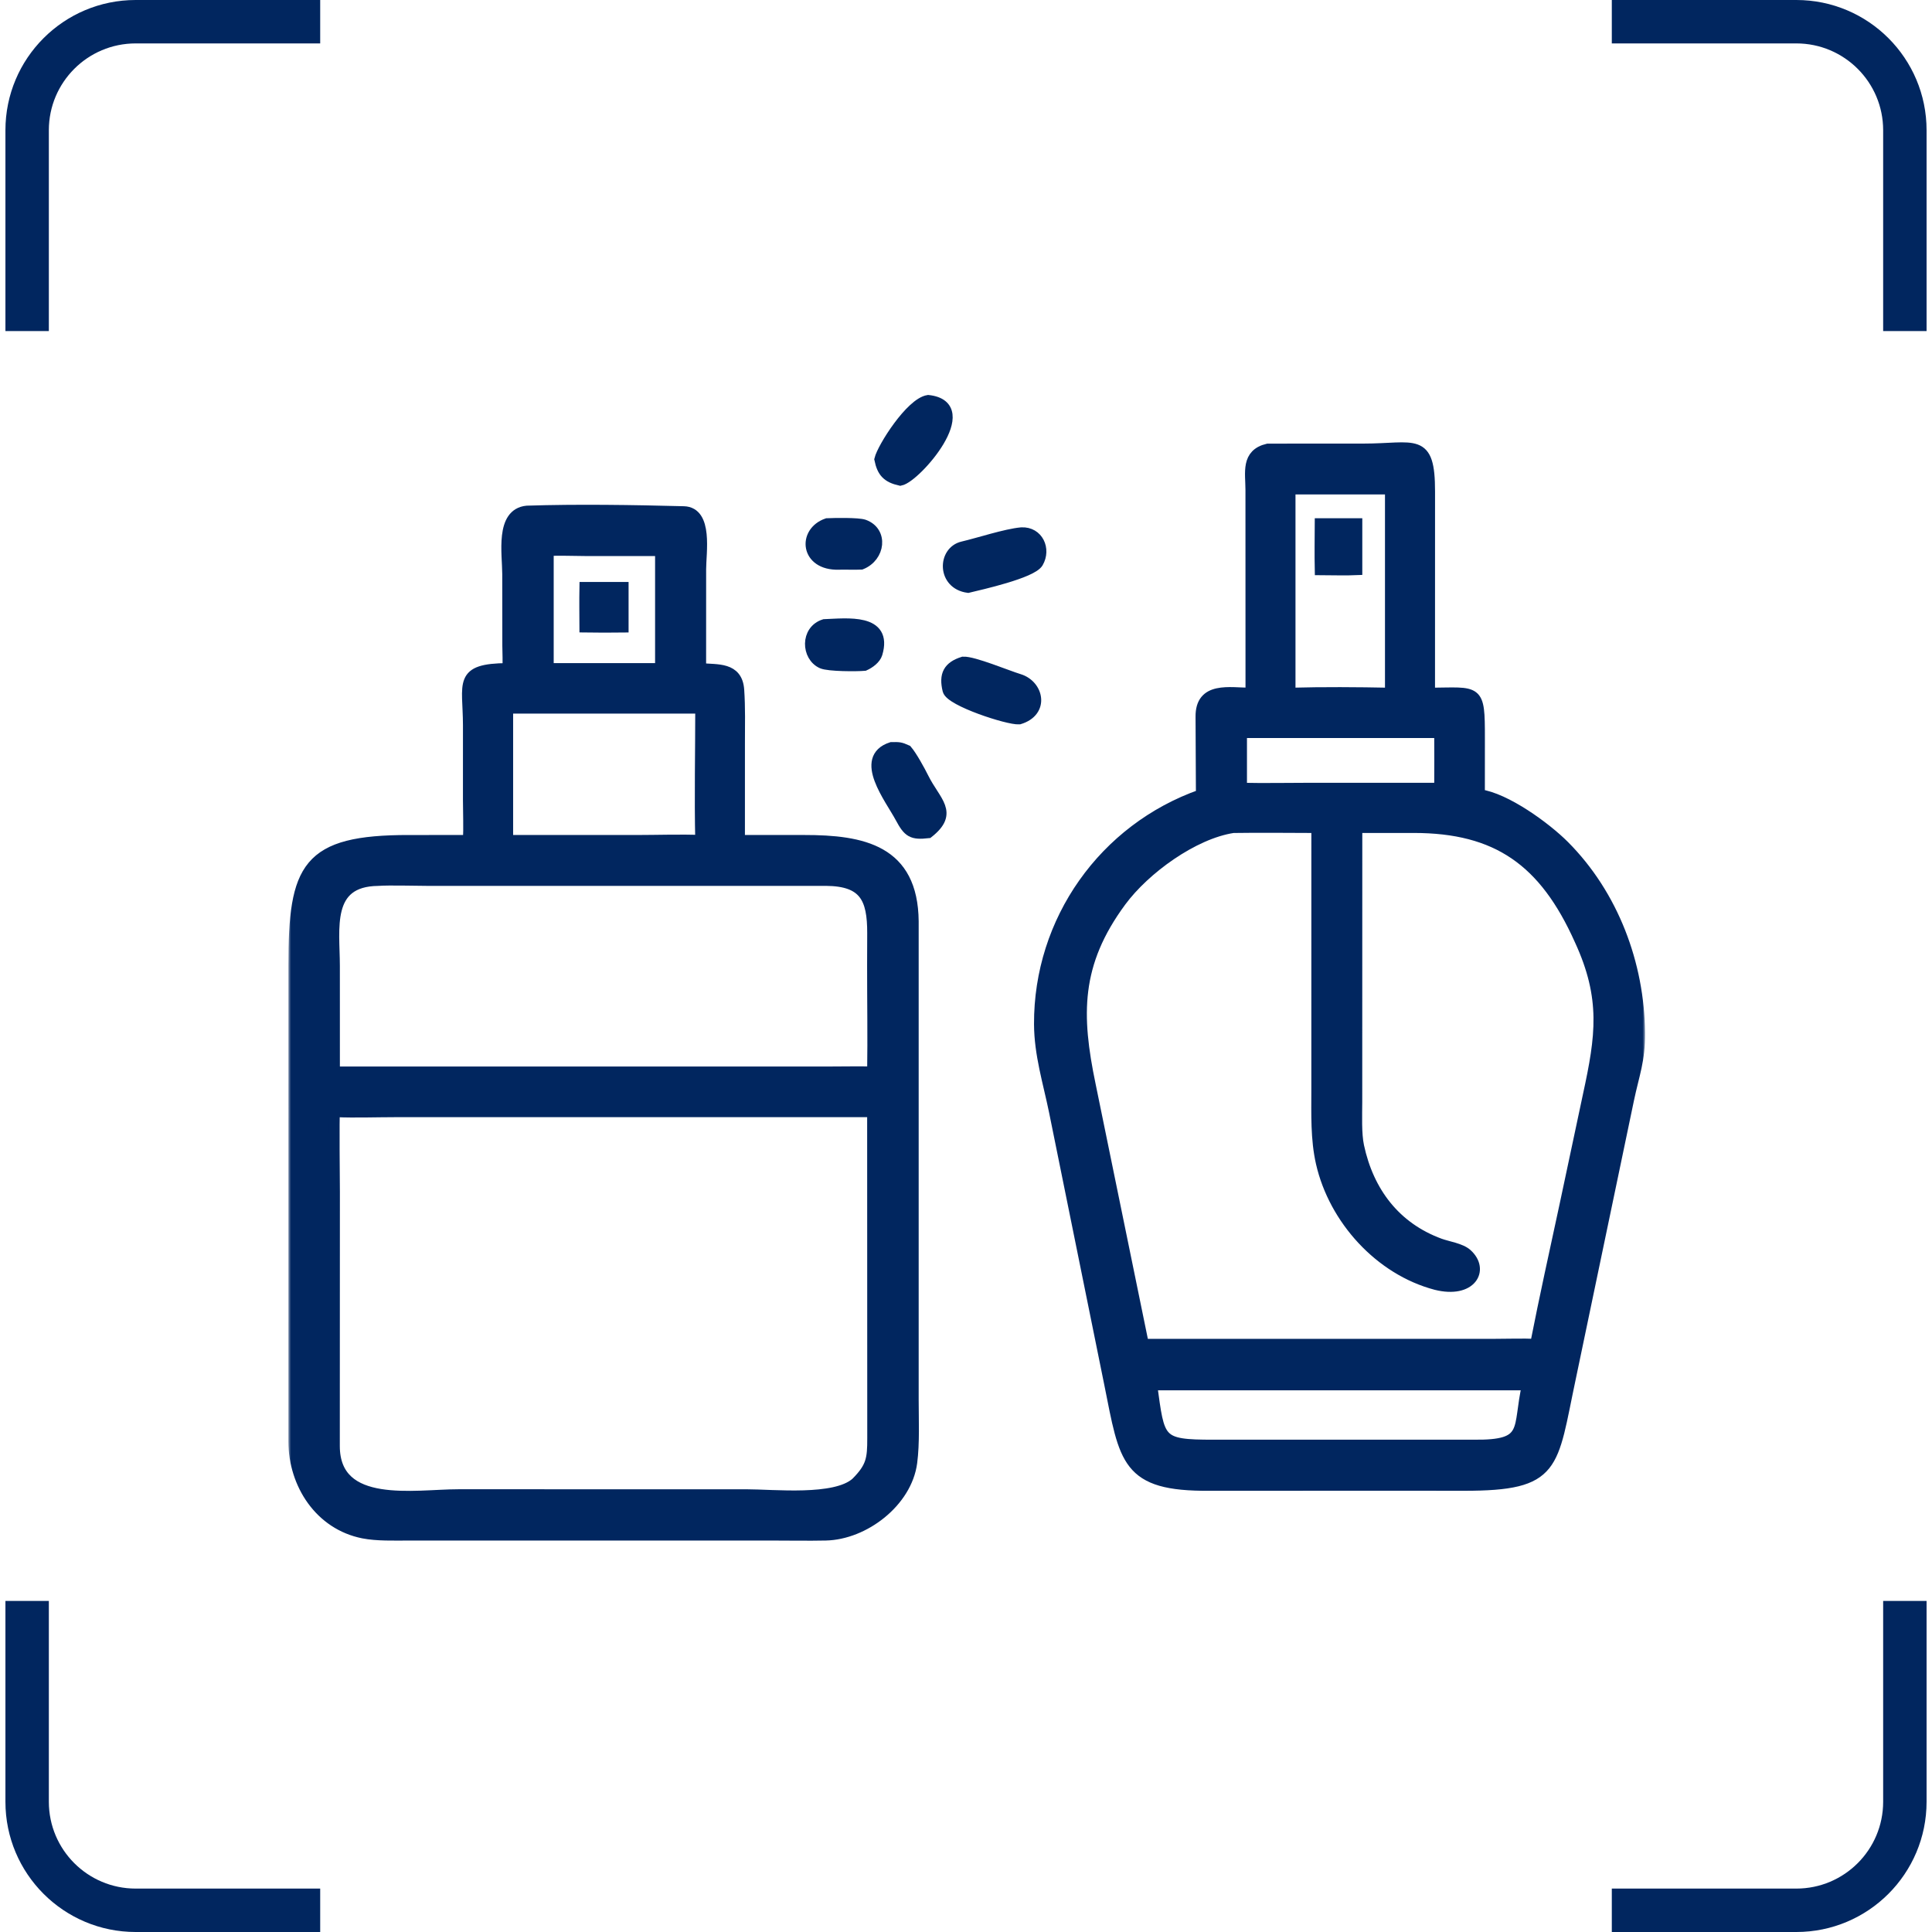 <?xml version="1.0" encoding="UTF-8"?>
<svg xmlns="http://www.w3.org/2000/svg" width="356" height="356" viewBox="0 0 356 356" fill="none">
  <mask id="path-2-outside-1_6445_149" maskUnits="userSpaceOnUse" x="53.14" y="71.783" width="250" height="213" fill="black">
    <rect fill="white" x="53.14" y="71.783" width="250" height="213"></rect>
    <path d="M162.113 84.641C162.644 82.466 167.821 74.29 171.034 73.783C180.237 74.782 168.766 87.94 165.897 88.499C163.497 87.963 162.598 86.984 162.113 84.641Z"></path>
    <path d="M230.504 127.725L230.494 90.292C230.485 87.029 229.636 83.688 233.623 82.744L251.217 82.737C260.747 82.739 263.444 80.402 263.429 90.619L263.422 127.725C272.399 127.661 272.621 126.721 272.614 135.974L272.608 146.435C277.406 147.062 284.817 152.451 288.213 155.859C297.231 164.911 302.016 177.635 302.123 190.34C302.166 195.453 301.077 197.921 300.09 202.642L289.376 253.926C285.913 270.2 286.908 273.708 269.75 273.699L260.09 273.69L222.904 273.698C207.427 273.835 207.296 269.079 204.461 254.985L194.286 204.792C193.182 199.409 191.557 194.275 191.534 188.718C191.453 169.67 203.424 152.738 221.367 146.435L221.298 132.111C221.217 126.501 226.549 127.712 230.504 127.725ZM237.713 90.109V127.725C243.838 127.558 250.079 127.601 256.204 127.725V90.109H237.713ZM228.773 134.99V145.238C232.887 145.334 237.388 145.238 241.531 145.239L265.277 145.238C265.282 141.833 265.312 138.392 265.277 134.99H228.773ZM227.226 152.491C219.885 153.609 210.938 160.12 206.546 166.071C198.05 177.581 198.223 187.072 200.906 199.953L210.693 247.704L275.172 247.703C277.538 247.703 280.659 247.6 282.949 247.704C284.643 239.071 286.497 230.723 288.343 222.148L292.69 201.7C295.004 191.04 296.057 183.927 291.112 173.209C284.59 158.622 275.868 152.485 260.498 152.485L250.024 152.491L250.014 203.035C250.011 205.501 249.857 208.88 250.355 211.209C252.157 219.651 257.099 226.191 265.318 229.2C266.773 229.733 269.152 230.053 270.298 231.089C273.502 233.984 271.057 238.31 264.602 236.693C254.248 233.968 245.838 224.653 243.474 214.297C242.468 209.892 242.633 205.281 242.634 200.779L242.637 152.491C237.549 152.485 232.3 152.411 227.226 152.491ZM212.228 255.183C213.661 265.576 213.374 266.29 223.604 266.286L271.493 266.283C282.01 266.422 279.548 263.365 281.45 255.183H212.228Z"></path>
    <path d="M93.552 123.185C93.678 122.331 93.564 120.001 93.561 118.984L93.548 105.794C93.542 102.048 92.217 94.648 97.098 94.176C106.338 93.876 116.734 94.037 126.006 94.281C130.397 94.397 129.118 101.859 129.117 104.853L129.111 123.185C132.193 123.485 135.844 122.925 136.133 127.143C136.355 130.379 136.268 133.622 136.266 136.866L136.263 154.862L148.162 154.861C158.977 154.852 168.158 156.675 168.28 169.778L168.28 257.975C168.281 261.654 168.479 265.89 168.011 269.48C167.065 276.726 159.242 282.718 152.141 282.866C148.984 282.932 145.726 282.871 142.569 282.87L75.278 282.869C72.646 282.869 69.474 282.983 66.947 282.484C58.958 280.908 54.17 273.471 54.14 265.661L54.142 177.955C54.138 159.77 56.452 154.836 75.405 154.864L86.303 154.862C86.427 152.561 86.309 149.746 86.305 147.4L86.308 133.663C86.29 125.824 84.379 123.255 93.552 123.185ZM101.026 101.462V123.185H121.71V101.462L107.754 101.457C105.998 101.455 102.631 101.331 101.026 101.462ZM93.552 130.489V154.862L117.443 154.861C120.93 154.861 125.723 154.703 129.111 154.862C128.928 147.041 129.112 138.382 129.111 130.489H93.552ZM69.645 162.241C59.898 162.36 61.626 171.163 61.625 177.989L61.63 197.519H153.109C155.6 197.515 158.31 197.464 160.786 197.519C160.885 191.044 160.773 184.332 160.778 177.837L160.796 171.965C160.816 165.498 159.294 162.294 152.211 162.234L78.858 162.237C76.547 162.236 71.816 162.086 69.645 162.241ZM62.094 204.857L61.647 204.937C61.49 205.269 61.631 218.275 61.631 219.676L61.615 266.439C61.62 278.257 76.52 275.416 84.403 275.419L137.427 275.42C142.639 275.42 153.863 276.676 157.753 273.222C160.604 270.361 160.812 268.849 160.805 264.988L160.786 204.857L72.749 204.857C69.527 204.858 65.204 205 62.094 204.857Z"></path>
    <path d="M158.684 103.958C157.364 104.02 155.842 103.937 154.56 103.976C148.436 104.161 147.915 98.05 152.41 96.491C153.726 96.431 158.156 96.349 159.206 96.729C162.687 97.987 162.129 102.579 158.684 103.958Z"></path>
    <path d="M243.262 104.983C243.205 102.229 243.247 99.257 243.262 96.491H250.024V104.983C248.021 105.077 245.319 104.987 243.262 104.983Z"></path>
    <path d="M178.379 108.241C173.647 107.606 173.746 101.621 177.394 100.768C180.368 100.073 185.331 98.428 188.225 98.17C191.26 98.028 192.683 101.197 191.252 103.659C190.116 105.579 180.663 107.693 178.379 108.241Z"></path>
    <path d="M107.769 115.55C107.759 113.126 107.725 110.662 107.769 108.241H114.825V115.55C112.472 115.571 110.122 115.592 107.769 115.55Z"></path>
    <path d="M159.283 122.612C157.869 122.74 152.682 122.744 151.471 122.205C148.658 120.952 148.443 116.179 151.9 115.09C156.085 114.931 163.534 113.971 161.61 120.427C161.326 121.381 160.224 122.19 159.283 122.612Z"></path>
    <path d="M187.798 132.481C185.722 132.607 175.159 129.144 174.68 127.184C173.983 124.332 174.785 122.845 177.477 121.996C179.34 121.89 185.667 124.544 187.755 125.17C191.307 126.236 192.42 131.09 187.798 132.481Z"></path>
    <path d="M171.034 153.452C168.066 153.785 167.389 153.363 165.945 150.662C164.046 147.11 158.173 139.734 164.26 137.745C165.596 137.725 165.847 137.69 167.095 138.259C168.005 139.312 169.495 142.031 170.162 143.377C172.339 147.767 175.761 149.722 171.034 153.452Z"></path>
  </mask>
  <path d="M162.113 84.641C162.644 82.466 167.821 74.29 171.034 73.783C180.237 74.782 168.766 87.94 165.897 88.499C163.497 87.963 162.598 86.984 162.113 84.641Z" fill="#01265F"></path>
  <path d="M230.504 127.725L230.494 90.292C230.485 87.029 229.636 83.688 233.623 82.744L251.217 82.737C260.747 82.739 263.444 80.402 263.429 90.619L263.422 127.725C272.399 127.661 272.621 126.721 272.614 135.974L272.608 146.435C277.406 147.062 284.817 152.451 288.213 155.859C297.231 164.911 302.016 177.635 302.123 190.34C302.166 195.453 301.077 197.921 300.09 202.642L289.376 253.926C285.913 270.2 286.908 273.708 269.75 273.699L260.09 273.69L222.904 273.698C207.427 273.835 207.296 269.079 204.461 254.985L194.286 204.792C193.182 199.409 191.557 194.275 191.534 188.718C191.453 169.67 203.424 152.738 221.367 146.435L221.298 132.111C221.217 126.501 226.549 127.712 230.504 127.725ZM237.713 90.109V127.725C243.838 127.558 250.079 127.601 256.204 127.725V90.109H237.713ZM228.773 134.99V145.238C232.887 145.334 237.388 145.238 241.531 145.239L265.277 145.238C265.282 141.833 265.312 138.392 265.277 134.99H228.773ZM227.226 152.491C219.885 153.609 210.938 160.12 206.546 166.071C198.05 177.581 198.223 187.072 200.906 199.953L210.693 247.704L275.172 247.703C277.538 247.703 280.659 247.6 282.949 247.704C284.643 239.071 286.497 230.723 288.343 222.148L292.69 201.7C295.004 191.04 296.057 183.927 291.112 173.209C284.59 158.622 275.868 152.485 260.498 152.485L250.024 152.491L250.014 203.035C250.011 205.501 249.857 208.88 250.355 211.209C252.157 219.651 257.099 226.191 265.318 229.2C266.773 229.733 269.152 230.053 270.298 231.089C273.502 233.984 271.057 238.31 264.602 236.693C254.248 233.968 245.838 224.653 243.474 214.297C242.468 209.892 242.633 205.281 242.634 200.779L242.637 152.491C237.549 152.485 232.3 152.411 227.226 152.491ZM212.228 255.183C213.661 265.576 213.374 266.29 223.604 266.286L271.493 266.283C282.01 266.422 279.548 263.365 281.45 255.183H212.228Z" fill="#01265F"></path>
  <path d="M93.552 123.185C93.678 122.331 93.564 120.001 93.561 118.984L93.548 105.794C93.542 102.048 92.217 94.648 97.098 94.176C106.338 93.876 116.734 94.037 126.006 94.281C130.397 94.397 129.118 101.859 129.117 104.853L129.111 123.185C132.193 123.485 135.844 122.925 136.133 127.143C136.355 130.379 136.268 133.622 136.266 136.866L136.263 154.862L148.162 154.861C158.977 154.852 168.158 156.675 168.28 169.778L168.28 257.975C168.281 261.654 168.479 265.89 168.011 269.48C167.065 276.726 159.242 282.718 152.141 282.866C148.984 282.932 145.726 282.871 142.569 282.87L75.278 282.869C72.646 282.869 69.474 282.983 66.947 282.484C58.958 280.908 54.17 273.471 54.14 265.661L54.142 177.955C54.138 159.77 56.452 154.836 75.405 154.864L86.303 154.862C86.427 152.561 86.309 149.746 86.305 147.4L86.308 133.663C86.29 125.824 84.379 123.255 93.552 123.185ZM101.026 101.462V123.185H121.71V101.462L107.754 101.457C105.998 101.455 102.631 101.331 101.026 101.462ZM93.552 130.489V154.862L117.443 154.861C120.93 154.861 125.723 154.703 129.111 154.862C128.928 147.041 129.112 138.382 129.111 130.489H93.552ZM69.645 162.241C59.898 162.36 61.626 171.163 61.625 177.989L61.63 197.519H153.109C155.6 197.515 158.31 197.464 160.786 197.519C160.885 191.044 160.773 184.332 160.778 177.837L160.796 171.965C160.816 165.498 159.294 162.294 152.211 162.234L78.858 162.237C76.547 162.236 71.816 162.086 69.645 162.241ZM62.094 204.857L61.647 204.937C61.49 205.269 61.631 218.275 61.631 219.676L61.615 266.439C61.62 278.257 76.52 275.416 84.403 275.419L137.427 275.42C142.639 275.42 153.863 276.676 157.753 273.222C160.604 270.361 160.812 268.849 160.805 264.988L160.786 204.857L72.749 204.857C69.527 204.858 65.204 205 62.094 204.857Z" fill="#01265F"></path>
  <path d="M158.684 103.958C157.364 104.02 155.842 103.937 154.56 103.976C148.436 104.161 147.915 98.05 152.41 96.491C153.726 96.431 158.156 96.349 159.206 96.729C162.687 97.987 162.129 102.579 158.684 103.958Z" fill="#01265F"></path>
  <path d="M243.262 104.983C243.205 102.229 243.247 99.257 243.262 96.491H250.024V104.983C248.021 105.077 245.319 104.987 243.262 104.983Z" fill="#01265F"></path>
  <path d="M178.379 108.241C173.647 107.606 173.746 101.621 177.394 100.768C180.368 100.073 185.331 98.428 188.225 98.17C191.26 98.028 192.683 101.197 191.252 103.659C190.116 105.579 180.663 107.693 178.379 108.241Z" fill="#01265F"></path>
  <path d="M107.769 115.55C107.759 113.126 107.725 110.662 107.769 108.241H114.825V115.55C112.472 115.571 110.122 115.592 107.769 115.55Z" fill="#01265F"></path>
  <path d="M159.283 122.612C157.869 122.74 152.682 122.744 151.471 122.205C148.658 120.952 148.443 116.179 151.9 115.09C156.085 114.931 163.534 113.971 161.61 120.427C161.326 121.381 160.224 122.19 159.283 122.612Z" fill="#01265F"></path>
  <path d="M187.798 132.481C185.722 132.607 175.159 129.144 174.68 127.184C173.983 124.332 174.785 122.845 177.477 121.996C179.34 121.89 185.667 124.544 187.755 125.17C191.307 126.236 192.42 131.09 187.798 132.481Z" fill="#01265F"></path>
  <path d="M171.034 153.452C168.066 153.785 167.389 153.363 165.945 150.662C164.046 147.11 158.173 139.734 164.26 137.745C165.596 137.725 165.847 137.69 167.095 138.259C168.005 139.312 169.495 142.031 170.162 143.377C172.339 147.767 175.761 149.722 171.034 153.452Z" fill="#01265F"></path>
  <path d="M162.113 84.641C162.644 82.466 167.821 74.29 171.034 73.783C180.237 74.782 168.766 87.94 165.897 88.499C163.497 87.963 162.598 86.984 162.113 84.641Z" stroke="#01265F" stroke-width="2" mask="url(#path-2-outside-1_6445_149)"></path>
  <path d="M230.504 127.725L230.494 90.292C230.485 87.029 229.636 83.688 233.623 82.744L251.217 82.737C260.747 82.739 263.444 80.402 263.429 90.619L263.422 127.725C272.399 127.661 272.621 126.721 272.614 135.974L272.608 146.435C277.406 147.062 284.817 152.451 288.213 155.859C297.231 164.911 302.016 177.635 302.123 190.34C302.166 195.453 301.077 197.921 300.09 202.642L289.376 253.926C285.913 270.2 286.908 273.708 269.75 273.699L260.09 273.69L222.904 273.698C207.427 273.835 207.296 269.079 204.461 254.985L194.286 204.792C193.182 199.409 191.557 194.275 191.534 188.718C191.453 169.67 203.424 152.738 221.367 146.435L221.298 132.111C221.217 126.501 226.549 127.712 230.504 127.725ZM237.713 90.109V127.725C243.838 127.558 250.079 127.601 256.204 127.725V90.109H237.713ZM228.773 134.99V145.238C232.887 145.334 237.388 145.238 241.531 145.239L265.277 145.238C265.282 141.833 265.312 138.392 265.277 134.99H228.773ZM227.226 152.491C219.885 153.609 210.938 160.12 206.546 166.071C198.05 177.581 198.223 187.072 200.906 199.953L210.693 247.704L275.172 247.703C277.538 247.703 280.659 247.6 282.949 247.704C284.643 239.071 286.497 230.723 288.343 222.148L292.69 201.7C295.004 191.04 296.057 183.927 291.112 173.209C284.59 158.622 275.868 152.485 260.498 152.485L250.024 152.491L250.014 203.035C250.011 205.501 249.857 208.88 250.355 211.209C252.157 219.651 257.099 226.191 265.318 229.2C266.773 229.733 269.152 230.053 270.298 231.089C273.502 233.984 271.057 238.31 264.602 236.693C254.248 233.968 245.838 224.653 243.474 214.297C242.468 209.892 242.633 205.281 242.634 200.779L242.637 152.491C237.549 152.485 232.3 152.411 227.226 152.491ZM212.228 255.183C213.661 265.576 213.374 266.29 223.604 266.286L271.493 266.283C282.01 266.422 279.548 263.365 281.45 255.183H212.228Z" stroke="#01265F" stroke-width="2" mask="url(#path-2-outside-1_6445_149)"></path>
  <path d="M93.552 123.185C93.678 122.331 93.564 120.001 93.561 118.984L93.548 105.794C93.542 102.048 92.217 94.648 97.098 94.176C106.338 93.876 116.734 94.037 126.006 94.281C130.397 94.397 129.118 101.859 129.117 104.853L129.111 123.185C132.193 123.485 135.844 122.925 136.133 127.143C136.355 130.379 136.268 133.622 136.266 136.866L136.263 154.862L148.162 154.861C158.977 154.852 168.158 156.675 168.28 169.778L168.28 257.975C168.281 261.654 168.479 265.89 168.011 269.48C167.065 276.726 159.242 282.718 152.141 282.866C148.984 282.932 145.726 282.871 142.569 282.87L75.278 282.869C72.646 282.869 69.474 282.983 66.947 282.484C58.958 280.908 54.17 273.471 54.14 265.661L54.142 177.955C54.138 159.77 56.452 154.836 75.405 154.864L86.303 154.862C86.427 152.561 86.309 149.746 86.305 147.4L86.308 133.663C86.29 125.824 84.379 123.255 93.552 123.185ZM101.026 101.462V123.185H121.71V101.462L107.754 101.457C105.998 101.455 102.631 101.331 101.026 101.462ZM93.552 130.489V154.862L117.443 154.861C120.93 154.861 125.723 154.703 129.111 154.862C128.928 147.041 129.112 138.382 129.111 130.489H93.552ZM69.645 162.241C59.898 162.36 61.626 171.163 61.625 177.989L61.63 197.519H153.109C155.6 197.515 158.31 197.464 160.786 197.519C160.885 191.044 160.773 184.332 160.778 177.837L160.796 171.965C160.816 165.498 159.294 162.294 152.211 162.234L78.858 162.237C76.547 162.236 71.816 162.086 69.645 162.241ZM62.094 204.857L61.647 204.937C61.49 205.269 61.631 218.275 61.631 219.676L61.615 266.439C61.62 278.257 76.52 275.416 84.403 275.419L137.427 275.42C142.639 275.42 153.863 276.676 157.753 273.222C160.604 270.361 160.812 268.849 160.805 264.988L160.786 204.857L72.749 204.857C69.527 204.858 65.204 205 62.094 204.857Z" stroke="#01265F" stroke-width="2" mask="url(#path-2-outside-1_6445_149)"></path>
  <path d="M158.684 103.958C157.364 104.02 155.842 103.937 154.56 103.976C148.436 104.161 147.915 98.05 152.41 96.491C153.726 96.431 158.156 96.349 159.206 96.729C162.687 97.987 162.129 102.579 158.684 103.958Z" stroke="#01265F" stroke-width="2" mask="url(#path-2-outside-1_6445_149)"></path>
  <path d="M243.262 104.983C243.205 102.229 243.247 99.257 243.262 96.491H250.024V104.983C248.021 105.077 245.319 104.987 243.262 104.983Z" stroke="#01265F" stroke-width="2" mask="url(#path-2-outside-1_6445_149)"></path>
  <path d="M178.379 108.241C173.647 107.606 173.746 101.621 177.394 100.768C180.368 100.073 185.331 98.428 188.225 98.17C191.26 98.028 192.683 101.197 191.252 103.659C190.116 105.579 180.663 107.693 178.379 108.241Z" stroke="#01265F" stroke-width="2" mask="url(#path-2-outside-1_6445_149)"></path>
  <path d="M107.769 115.55C107.759 113.126 107.725 110.662 107.769 108.241H114.825V115.55C112.472 115.571 110.122 115.592 107.769 115.55Z" stroke="#01265F" stroke-width="2" mask="url(#path-2-outside-1_6445_149)"></path>
  <path d="M159.283 122.612C157.869 122.74 152.682 122.744 151.471 122.205C148.658 120.952 148.443 116.179 151.9 115.09C156.085 114.931 163.534 113.971 161.61 120.427C161.326 121.381 160.224 122.19 159.283 122.612Z" stroke="#01265F" stroke-width="2" mask="url(#path-2-outside-1_6445_149)"></path>
  <path d="M187.798 132.481C185.722 132.607 175.159 129.144 174.68 127.184C173.983 124.332 174.785 122.845 177.477 121.996C179.34 121.89 185.667 124.544 187.755 125.17C191.307 126.236 192.42 131.09 187.798 132.481Z" stroke="#01265F" stroke-width="2" mask="url(#path-2-outside-1_6445_149)"></path>
  <path d="M171.034 153.452C168.066 153.785 167.389 153.363 165.945 150.662C164.046 147.11 158.173 139.734 164.26 137.745C165.596 137.725 165.847 137.69 167.095 138.259C168.005 139.312 169.495 142.031 170.162 143.377C172.339 147.767 175.761 149.722 171.034 153.452Z" stroke="#01265F" stroke-width="2" mask="url(#path-2-outside-1_6445_149)"></path>
  <path d="M1 24C1 10.745 11.745 0 25 0H59V8H25C16.163 8 9 15.163 9 24V61H1V24Z" fill="#01265F"></path>
  <path d="M355 24C355 10.745 344.255 0 331 0H297V8H331C339.837 8 347 15.163 347 24V61H355V24Z" fill="#01265F"></path>
  <path d="M1 332C1 345.255 11.745 356 25 356H59V348H25C16.163 348 9 340.837 9 332V295H1V332Z" fill="#01265F"></path>
  <path d="M355 332C355 345.255 344.255 356 331 356H297V348H331C339.837 348 347 340.837 347 332V295H355V332Z" fill="#01265F"></path>
</svg>
